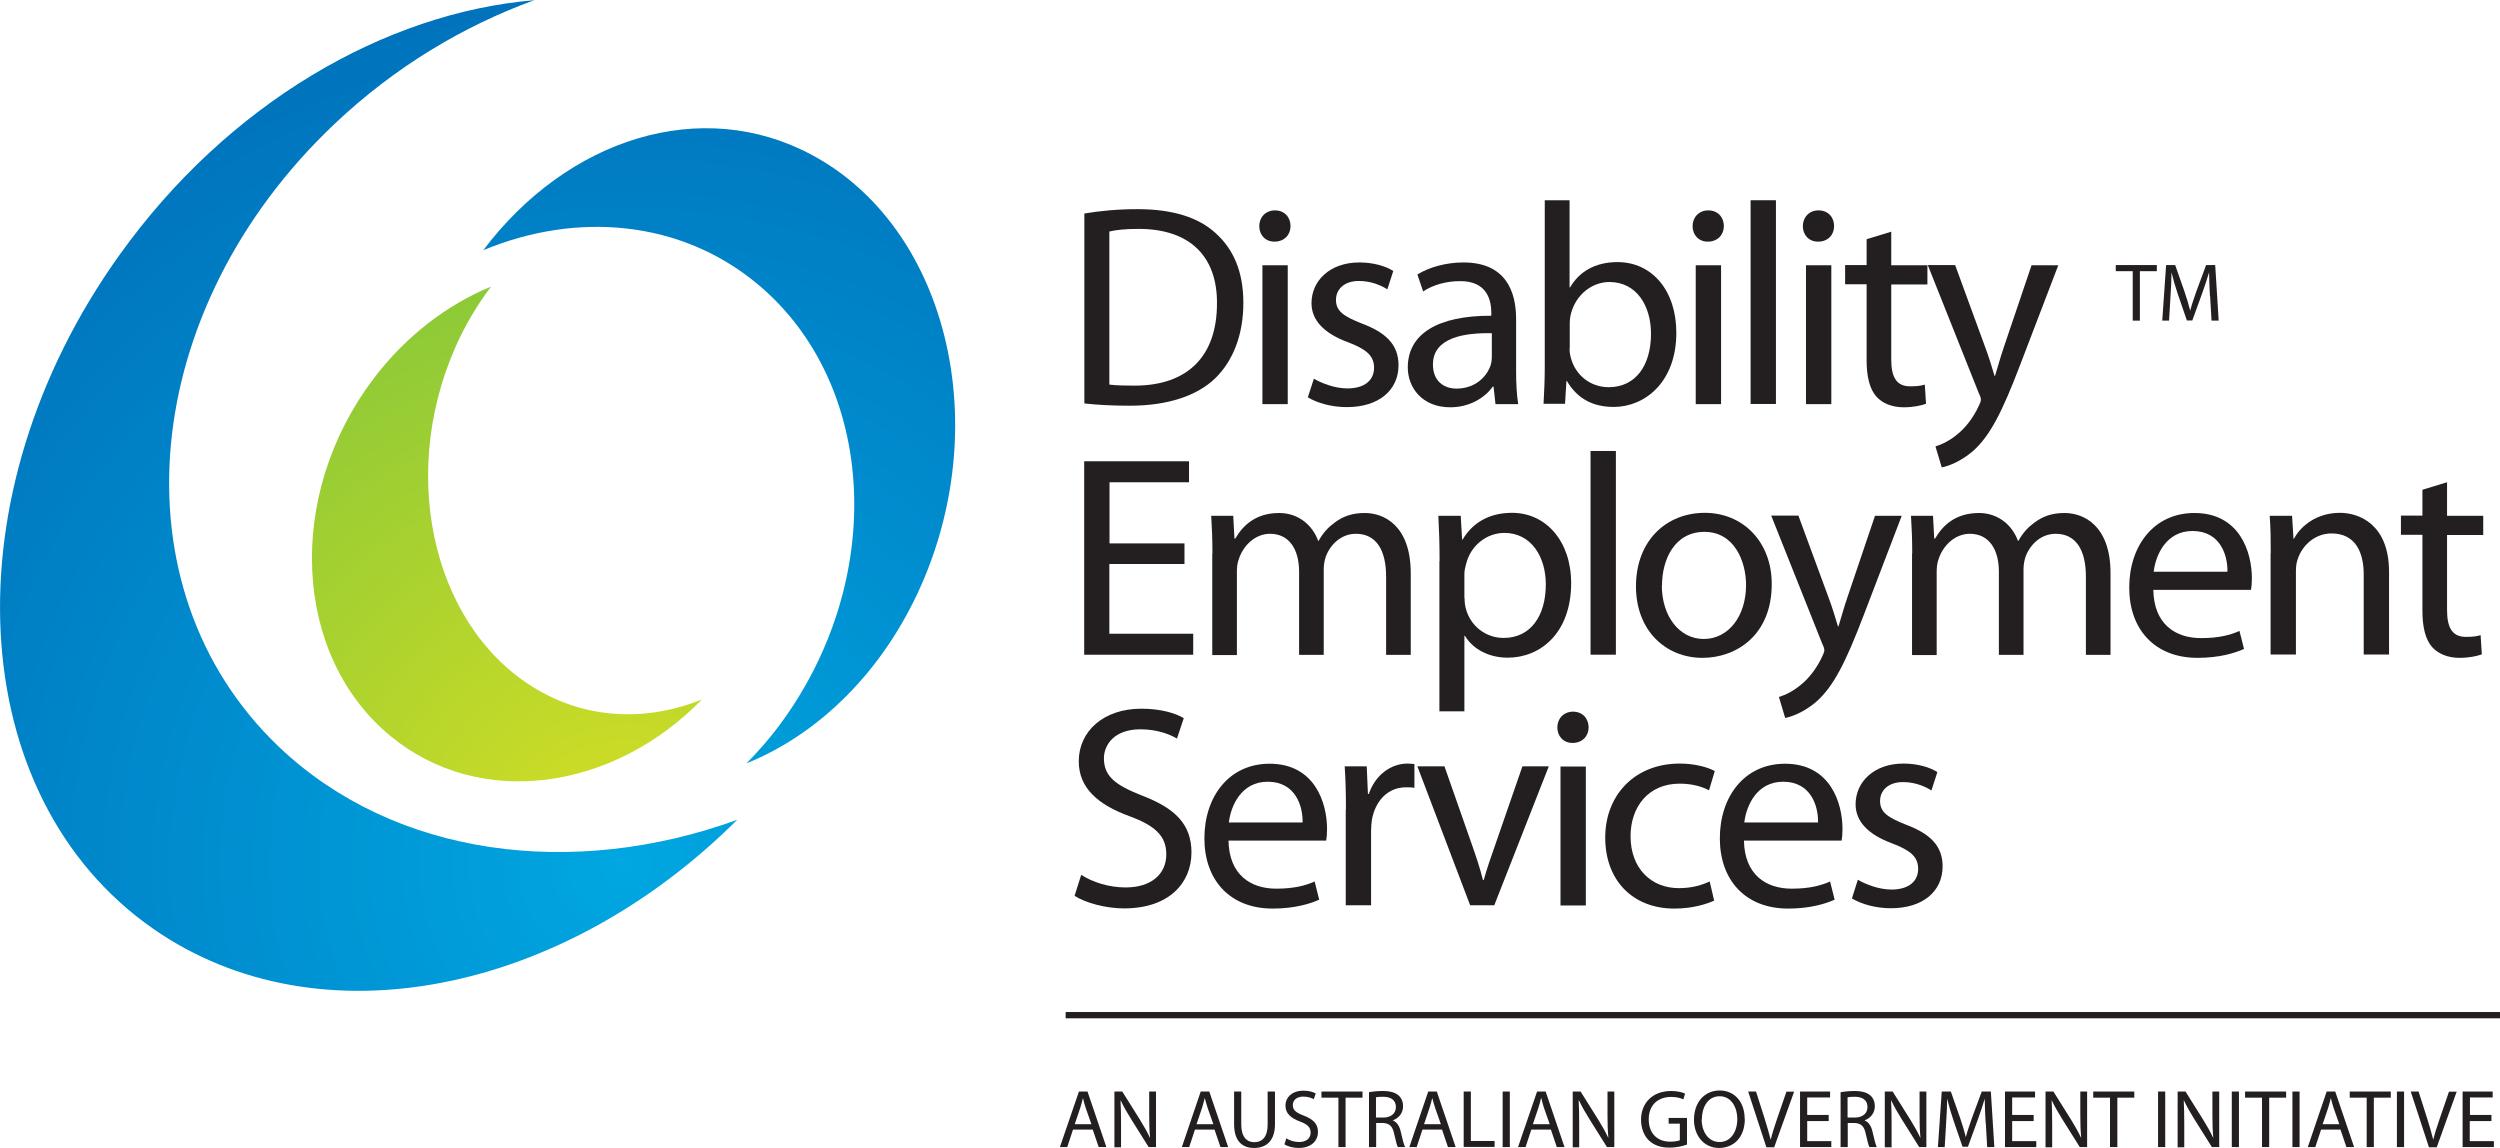 <svg xmlns="http://www.w3.org/2000/svg" xmlns:xlink="http://www.w3.org/1999/xlink" id="Layer_1" data-name="Layer 1" viewBox="0 0 143.08 65.7"><defs><style>      .cls-1 {        fill: url(#radial-gradient);      }      .cls-1, .cls-2, .cls-3, .cls-4 {        stroke-width: 0px;      }      .cls-2 {        fill: url(#radial-gradient-2);      }      .cls-3 {        fill: url(#radial-gradient-3);      }      .cls-4 {        fill: #231f20;      }    </style><radialGradient id="radial-gradient" cx="35.84" cy="49.46" fx="35.84" fy="49.46" r="61.78" gradientUnits="userSpaceOnUse"><stop offset="0" stop-color="#00a7e1"></stop><stop offset="1" stop-color="#0066b3"></stop></radialGradient><radialGradient id="radial-gradient-2" cx="35.84" cy="49.46" fx="35.84" fy="49.46" r="61.79" xlink:href="#radial-gradient"></radialGradient><radialGradient id="radial-gradient-3" cx="35.84" cy="49.46" fx="35.84" fy="49.46" r="61.79" gradientUnits="userSpaceOnUse"><stop offset="0" stop-color="#d7df23"></stop><stop offset="1" stop-color="#50b848"></stop></radialGradient></defs><g><g><path class="cls-4" d="M62.06,12.22c.87-.15,1.91-.25,3.04-.25,2.05,0,3.52.49,4.48,1.38,1,.9,1.58,2.18,1.58,3.98s-.57,3.29-1.59,4.3c-1.05,1.03-2.76,1.59-4.91,1.59-1.04,0-1.87-.05-2.6-.13v-10.88ZM63.49,22.01c.36.05.89.06,1.44.06,3.07,0,4.72-1.71,4.72-4.7.02-2.61-1.46-4.27-4.49-4.27-.74,0-1.3.06-1.67.15v8.76Z"></path><path class="cls-4" d="M73.86,12.94c0,.49-.35.89-.92.89-.53,0-.87-.39-.87-.89s.36-.9.9-.9.89.39.89.9ZM72.25,23.13v-7.95h1.45v7.95h-1.45Z"></path><path class="cls-4" d="M75.19,21.67c.44.26,1.2.56,1.92.56,1.04,0,1.53-.51,1.53-1.18s-.41-1.05-1.46-1.45c-1.45-.53-2.12-1.3-2.12-2.25,0-1.28,1.05-2.33,2.74-2.33.8,0,1.51.21,1.94.49l-.34,1.05c-.31-.2-.89-.48-1.63-.48-.85,0-1.31.49-1.31,1.08,0,.66.46.95,1.49,1.36,1.36.51,2.09,1.2,2.09,2.38,0,1.41-1.1,2.4-2.96,2.4-.87,0-1.68-.23-2.23-.56l.35-1.08Z"></path><path class="cls-4" d="M86.77,21.22c0,.69.03,1.36.12,1.91h-1.3l-.11-1h-.05c-.44.62-1.3,1.18-2.43,1.18-1.61,0-2.43-1.13-2.43-2.28,0-1.92,1.71-2.97,4.78-2.96v-.16c0-.64-.18-1.84-1.81-1.82-.75,0-1.53.21-2.09.59l-.33-.97c.66-.41,1.63-.69,2.63-.69,2.43,0,3.02,1.66,3.02,3.24v2.97ZM85.38,19.07c-1.58-.03-3.37.25-3.37,1.79,0,.95.62,1.38,1.35,1.38,1.05,0,1.72-.66,1.95-1.33.05-.16.07-.33.07-.46v-1.38Z"></path><path class="cls-4" d="M88.4,11.46h1.43v4.99h.03c.51-.89,1.43-1.45,2.71-1.45,1.99,0,3.37,1.64,3.37,4.04,0,2.84-1.81,4.25-3.58,4.25-1.15,0-2.07-.44-2.68-1.48h-.03l-.08,1.3h-1.23c.03-.54.07-1.35.07-2.05v-9.61ZM89.83,19.94c0,.18.02.36.07.53.26,1,1.12,1.69,2.17,1.69,1.53,0,2.42-1.23,2.42-3.06,0-1.59-.82-2.96-2.38-2.96-.97,0-1.89.69-2.19,1.77-.05.18-.08.38-.08.61v1.41Z"></path><path class="cls-4" d="M98.66,12.94c0,.49-.35.89-.92.89-.53,0-.87-.39-.87-.89s.36-.9.9-.9.89.39.89.9ZM97.05,23.13v-7.95h1.45v7.95h-1.45Z"></path><path class="cls-4" d="M100.19,11.46h1.45v11.66h-1.45v-11.66Z"></path><path class="cls-4" d="M104.97,12.94c0,.49-.34.89-.92.89-.53,0-.87-.39-.87-.89s.36-.9.9-.9.89.39.89.9ZM103.36,23.13v-7.95h1.45v7.95h-1.45Z"></path><path class="cls-4" d="M108.24,13.27v1.91h2.07v1.1h-2.07v4.29c0,.99.28,1.54,1.08,1.54.39,0,.62-.03.84-.1l.07,1.1c-.28.1-.72.2-1.28.2-.67,0-1.22-.23-1.56-.61-.39-.44-.56-1.15-.56-2.09v-4.34h-1.23v-1.1h1.23v-1.48l1.41-.43Z"></path><path class="cls-4" d="M111.9,15.18l1.72,4.7c.2.53.39,1.15.53,1.63h.03c.15-.48.31-1.08.51-1.66l1.58-4.67h1.53l-2.17,5.67c-1.04,2.73-1.74,4.11-2.73,4.98-.72.61-1.41.85-1.77.92l-.36-1.2c.36-.11.84-.34,1.27-.71.39-.31.87-.87,1.21-1.61.07-.15.12-.26.12-.35s-.03-.2-.12-.38l-2.92-7.33h1.58Z"></path><path class="cls-4" d="M67.78,32.28h-4.29v3.99h4.8v1.2h-6.24v-11.07h6v1.2h-4.55v3.5h4.29v1.18Z"></path><path class="cls-4" d="M69.39,31.67c0-.84-.03-1.49-.07-2.15h1.26l.07,1.3h.05c.44-.76,1.18-1.46,2.51-1.46,1.07,0,1.89.66,2.23,1.59h.03c.25-.46.57-.79.9-1.03.48-.36.99-.56,1.74-.56,1.07,0,2.63.69,2.63,3.45v4.67h-1.41v-4.48c0-1.54-.58-2.45-1.73-2.45-.84,0-1.46.61-1.72,1.3-.07.21-.12.46-.12.72v4.91h-1.41v-4.76c0-1.27-.56-2.17-1.66-2.17-.89,0-1.56.72-1.79,1.45-.08.2-.11.46-.11.71v4.78h-1.41v-5.8Z"></path><path class="cls-4" d="M82.39,32.12c0-1.02-.03-1.84-.07-2.6h1.28l.08,1.36h.03c.57-.97,1.53-1.53,2.83-1.53,1.94,0,3.38,1.63,3.38,4.02,0,2.86-1.76,4.27-3.63,4.27-1.05,0-1.97-.46-2.45-1.25h-.03v4.32h-1.43v-8.61ZM83.82,34.23c0,.21.02.41.07.59.26,1,1.13,1.69,2.17,1.69,1.53,0,2.41-1.25,2.41-3.07,0-1.58-.84-2.94-2.37-2.94-.99,0-1.92.69-2.19,1.77-.05.18-.1.39-.1.57v1.38Z"></path><path class="cls-4" d="M91.03,25.81h1.45v11.66h-1.45v-11.66Z"></path><path class="cls-4" d="M101.4,33.43c0,2.94-2.05,4.22-3.96,4.22-2.13,0-3.81-1.58-3.81-4.09,0-2.64,1.76-4.21,3.94-4.21s3.83,1.66,3.83,4.07ZM95.11,33.51c0,1.74.99,3.06,2.4,3.06s2.42-1.3,2.42-3.09c0-1.35-.67-3.04-2.38-3.04s-2.43,1.58-2.43,3.07Z"></path><path class="cls-4" d="M102.93,29.52l1.73,4.7c.2.53.39,1.15.53,1.63h.03c.15-.48.31-1.08.51-1.66l1.58-4.67h1.53l-2.17,5.67c-1.04,2.73-1.74,4.11-2.73,4.98-.72.61-1.41.85-1.77.92l-.36-1.2c.36-.11.84-.34,1.27-.71.39-.31.87-.87,1.21-1.61.07-.15.12-.26.12-.35s-.03-.2-.12-.38l-2.92-7.33h1.58Z"></path><path class="cls-4" d="M109.44,31.67c0-.84-.03-1.49-.07-2.15h1.26l.07,1.3h.05c.44-.76,1.18-1.46,2.51-1.46,1.07,0,1.89.66,2.23,1.59h.03c.25-.46.57-.79.9-1.03.48-.36.99-.56,1.74-.56,1.07,0,2.63.69,2.63,3.45v4.67h-1.41v-4.48c0-1.54-.58-2.45-1.73-2.45-.84,0-1.46.61-1.72,1.3-.07.21-.12.46-.12.72v4.91h-1.41v-4.76c0-1.27-.56-2.17-1.66-2.17-.89,0-1.56.72-1.79,1.45-.08.2-.11.46-.11.71v4.78h-1.41v-5.8Z"></path><path class="cls-4" d="M123.24,33.76c.03,1.96,1.26,2.76,2.73,2.76,1.03,0,1.68-.18,2.2-.41l.26,1.03c-.51.23-1.4.51-2.66.51-2.45,0-3.91-1.63-3.91-4.02s1.41-4.27,3.73-4.27c2.61,0,3.29,2.27,3.29,3.73,0,.3-.02.51-.05.67h-5.58ZM127.48,32.72c.02-.9-.38-2.33-2-2.33-1.48,0-2.1,1.33-2.22,2.33h4.22Z"></path><path class="cls-4" d="M129.96,31.67c0-.84-.01-1.49-.06-2.15h1.28l.08,1.31h.03c.39-.74,1.31-1.48,2.63-1.48,1.1,0,2.81.66,2.81,3.38v4.73h-1.45v-4.58c0-1.28-.48-2.35-1.84-2.35-.94,0-1.68.67-1.94,1.48-.07.18-.1.43-.1.67v4.78h-1.45v-5.8Z"></path><path class="cls-4" d="M140.05,27.61v1.91h2.07v1.1h-2.07v4.29c0,.99.28,1.54,1.08,1.54.39,0,.62-.03.84-.1l.07,1.1c-.28.1-.72.2-1.28.2-.67,0-1.21-.23-1.56-.61-.39-.44-.56-1.15-.56-2.09v-4.34h-1.23v-1.1h1.23v-1.48l1.41-.43Z"></path><path class="cls-4" d="M61.88,50.07c.64.41,1.56.72,2.55.72,1.46,0,2.32-.77,2.32-1.89,0-1.02-.59-1.63-2.09-2.18-1.81-.66-2.92-1.61-2.92-3.15,0-1.73,1.43-3.01,3.58-3.01,1.12,0,1.96.26,2.43.54l-.39,1.17c-.35-.21-1.08-.53-2.09-.53-1.51,0-2.09.9-2.09,1.66,0,1.04.67,1.54,2.2,2.14,1.87.72,2.81,1.63,2.81,3.25,0,1.71-1.25,3.2-3.86,3.2-1.07,0-2.23-.33-2.83-.72l.38-1.2Z"></path><path class="cls-4" d="M70.31,48.1c.03,1.96,1.26,2.76,2.73,2.76,1.03,0,1.68-.18,2.2-.41l.26,1.04c-.51.23-1.4.51-2.66.51-2.45,0-3.91-1.63-3.91-4.02s1.41-4.27,3.73-4.27c2.61,0,3.29,2.27,3.29,3.73,0,.3-.02.51-.05.67h-5.58ZM74.55,47.07c.02-.9-.38-2.33-2-2.33-1.48,0-2.1,1.33-2.22,2.33h4.22Z"></path><path class="cls-4" d="M77.03,46.34c0-.94-.02-1.74-.07-2.48h1.26l.07,1.58h.05c.36-1.07,1.25-1.74,2.22-1.74.15,0,.26.02.39.03v1.36c-.15-.03-.3-.03-.49-.03-1.02,0-1.74.76-1.94,1.84-.03.2-.05.44-.05.67v4.24h-1.45v-5.47Z"></path><path class="cls-4" d="M82.67,43.86l1.56,4.45c.26.74.48,1.4.64,2.05h.05c.18-.66.41-1.31.67-2.05l1.54-4.45h1.51l-3.12,7.95h-1.38l-3.02-7.95h1.54Z"></path><path class="cls-4" d="M90.92,41.63c0,.49-.35.89-.92.89-.53,0-.87-.39-.87-.89s.36-.9.9-.9.89.39.89.9ZM89.31,51.82v-7.95h1.45v7.95h-1.45Z"></path><path class="cls-4" d="M98.11,51.54c-.38.18-1.21.46-2.28.46-2.4,0-3.96-1.63-3.96-4.06s1.68-4.24,4.27-4.24c.85,0,1.61.21,2,.43l-.33,1.1c-.35-.18-.89-.38-1.68-.38-1.82,0-2.81,1.36-2.81,3.01,0,1.84,1.18,2.97,2.76,2.97.82,0,1.36-.2,1.77-.38l.25,1.08Z"></path><path class="cls-4" d="M99.81,48.1c.03,1.96,1.26,2.76,2.73,2.76,1.04,0,1.67-.18,2.2-.41l.26,1.04c-.51.23-1.4.51-2.66.51-2.45,0-3.91-1.63-3.91-4.02s1.41-4.27,3.73-4.27c2.61,0,3.29,2.27,3.29,3.73,0,.3-.02.51-.05.67h-5.58ZM104.05,47.07c.02-.9-.38-2.33-2-2.33-1.48,0-2.1,1.33-2.22,2.33h4.22Z"></path><path class="cls-4" d="M106.33,50.35c.44.26,1.2.56,1.92.56,1.04,0,1.53-.51,1.53-1.18s-.41-1.05-1.46-1.45c-1.45-.53-2.12-1.3-2.12-2.25,0-1.28,1.05-2.33,2.74-2.33.8,0,1.51.21,1.94.49l-.34,1.05c-.31-.2-.89-.48-1.63-.48-.85,0-1.31.49-1.31,1.08,0,.66.46.95,1.49,1.36,1.36.51,2.09,1.2,2.09,2.38,0,1.41-1.1,2.4-2.96,2.4-.87,0-1.67-.23-2.23-.56l.34-1.08Z"></path></g><g><path class="cls-4" d="M61.41,64.65l-.33,1h-.42l1.09-3.18h.49l1.08,3.18h-.44l-.34-1h-1.13ZM62.46,64.33l-.32-.91c-.07-.21-.12-.4-.16-.58h0c-.05.18-.09.38-.16.58l-.31.92h.96Z"></path><path class="cls-4" d="M63.78,65.65v-3.18h.45l1.01,1.61c.23.37.42.71.57,1.03h.01c-.04-.43-.05-.82-.05-1.31v-1.33h.39v3.18h-.42l-1.01-1.61c-.22-.35-.43-.72-.59-1.06h-.01c.02.41.03.79.03,1.32v1.36h-.39Z"></path><path class="cls-4" d="M68.39,64.65l-.33,1h-.42l1.08-3.18h.49l1.08,3.18h-.44l-.34-1h-1.13ZM69.44,64.33l-.32-.91c-.07-.21-.12-.4-.17-.58h0c-.05.18-.09.38-.16.58l-.31.92h.96Z"></path><path class="cls-4" d="M71.04,62.47v1.89c0,.71.32,1.01.74,1.01.47,0,.77-.31.77-1.01v-1.89h.42v1.86c0,.98-.51,1.37-1.2,1.37-.65,0-1.14-.37-1.14-1.36v-1.87h.41Z"></path><path class="cls-4" d="M73.62,65.15c.18.12.45.21.73.21.42,0,.66-.22.66-.54,0-.29-.17-.47-.6-.63-.52-.19-.84-.46-.84-.91,0-.5.41-.86,1.03-.86.32,0,.56.08.7.16l-.11.33c-.1-.06-.31-.15-.6-.15-.43,0-.6.26-.6.48,0,.3.19.44.63.61.54.21.81.47.81.93,0,.49-.36.92-1.11.92-.31,0-.64-.09-.81-.21l.11-.34Z"></path><path class="cls-4" d="M76.6,62.82h-.97v-.35h2.35v.35h-.97v2.83h-.41v-2.83Z"></path><path class="cls-4" d="M78.34,62.51c.21-.04.51-.07.79-.07.44,0,.73.09.92.26.16.14.25.36.25.61,0,.41-.26.69-.59.81h0c.24.1.39.33.46.66.1.44.18.75.25.87h-.42c-.05-.09-.12-.36-.21-.76-.09-.44-.27-.6-.64-.62h-.39v1.38h-.41v-3.14ZM78.75,63.96h.42c.44,0,.72-.24.72-.6,0-.41-.3-.59-.73-.59-.2,0-.34.01-.41.03v1.16Z"></path><path class="cls-4" d="M81.41,64.65l-.33,1h-.42l1.08-3.18h.49l1.08,3.18h-.44l-.34-1h-1.13ZM82.46,64.33l-.32-.91c-.07-.21-.12-.4-.17-.58h0c-.05.18-.09.38-.16.58l-.31.92h.96Z"></path><path class="cls-4" d="M83.77,62.47h.41v2.83h1.36v.34h-1.77v-3.18Z"></path><path class="cls-4" d="M86.41,62.47v3.18h-.41v-3.18h.41Z"></path><path class="cls-4" d="M87.64,64.65l-.33,1h-.43l1.09-3.18h.49l1.08,3.18h-.44l-.34-1h-1.13ZM88.69,64.33l-.32-.91c-.07-.21-.12-.4-.16-.58h-.01c-.05.18-.09.38-.16.58l-.31.92h.96Z"></path><path class="cls-4" d="M90.01,65.65v-3.18h.45l1.01,1.61c.23.37.42.71.57,1.03h.01c-.04-.43-.05-.82-.05-1.31v-1.33h.39v3.18h-.42l-1.01-1.61c-.22-.35-.43-.72-.59-1.06h-.02c.02.41.03.79.03,1.32v1.36h-.39Z"></path><path class="cls-4" d="M96.53,65.51c-.18.07-.55.17-.98.17-.48,0-.88-.12-1.19-.42-.27-.26-.44-.69-.44-1.18,0-.95.66-1.64,1.72-1.64.37,0,.66.08.8.15l-.1.33c-.17-.08-.38-.14-.7-.14-.77,0-1.28.48-1.28,1.28s.48,1.28,1.23,1.28c.27,0,.45-.04.55-.08v-.95h-.64v-.33h1.05v1.53Z"></path><path class="cls-4" d="M99.86,64.03c0,1.09-.66,1.67-1.48,1.67s-1.43-.66-1.43-1.62c0-1.01.62-1.67,1.47-1.67s1.43.66,1.43,1.61ZM97.39,64.07c0,.68.37,1.29,1.02,1.29s1.02-.6,1.02-1.32c0-.64-.33-1.3-1.01-1.3s-1.02.63-1.02,1.33Z"></path><path class="cls-4" d="M101.09,65.65l-1.04-3.18h.45l.5,1.57c.13.43.25.82.34,1.19h0c.09-.37.22-.77.36-1.18l.54-1.57h.44l-1.14,3.18h-.45Z"></path><path class="cls-4" d="M104.66,64.16h-1.23v1.15h1.38v.34h-1.79v-3.18h1.72v.34h-1.31v1h1.23v.34Z"></path><path class="cls-4" d="M105.34,62.51c.21-.04.51-.07.79-.07.44,0,.73.09.92.26.16.14.25.36.25.61,0,.41-.26.69-.59.81h0c.24.1.39.33.46.66.1.44.18.75.24.87h-.42c-.05-.09-.12-.36-.21-.76-.09-.44-.27-.6-.64-.62h-.39v1.38h-.41v-3.14ZM105.74,63.96h.42c.44,0,.72-.24.72-.6,0-.41-.3-.59-.73-.59-.2,0-.33.01-.41.03v1.16Z"></path><path class="cls-4" d="M107.87,65.65v-3.18h.45l1.01,1.61c.23.37.42.71.57,1.03h.01c-.04-.43-.05-.82-.05-1.31v-1.33h.39v3.18h-.41l-1.01-1.61c-.22-.35-.43-.72-.59-1.06h-.01c.02.41.03.79.03,1.32v1.36h-.39Z"></path><path class="cls-4" d="M113.64,64.25c-.02-.44-.05-.98-.05-1.37h0c-.11.37-.24.77-.4,1.21l-.56,1.54h-.31l-.52-1.51c-.15-.45-.27-.86-.36-1.24h0c0,.4-.03.92-.06,1.41l-.08,1.36h-.39l.22-3.18h.52l.54,1.54c.13.39.24.74.32,1.07h0c.08-.32.2-.67.34-1.07l.57-1.54h.52l.2,3.18h-.41l-.08-1.4Z"></path><path class="cls-4" d="M116.39,64.16h-1.23v1.15h1.38v.34h-1.79v-3.18h1.72v.34h-1.31v1h1.23v.34Z"></path><path class="cls-4" d="M117.07,65.65v-3.18h.45l1.01,1.61c.23.37.42.71.57,1.03h.01c-.04-.43-.05-.82-.05-1.31v-1.33h.39v3.18h-.42l-1.01-1.61c-.22-.35-.43-.72-.59-1.06h-.01c.02.41.03.79.03,1.32v1.36h-.39Z"></path><path class="cls-4" d="M120.77,62.82h-.97v-.35h2.35v.35h-.97v2.83h-.42v-2.83Z"></path><path class="cls-4" d="M123.92,62.47v3.18h-.41v-3.18h.41Z"></path><path class="cls-4" d="M124.63,65.65v-3.18h.45l1.01,1.61c.23.37.42.71.57,1.03h.01c-.04-.43-.05-.82-.05-1.31v-1.33h.39v3.18h-.42l-1.01-1.61c-.22-.35-.43-.72-.59-1.06h-.01c.02.41.03.79.03,1.32v1.36h-.39Z"></path><path class="cls-4" d="M128.14,62.47v3.18h-.41v-3.18h.41Z"></path><path class="cls-4" d="M129.46,62.82h-.97v-.35h2.35v.35h-.97v2.83h-.41v-2.83Z"></path><path class="cls-4" d="M131.61,62.47v3.18h-.41v-3.18h.41Z"></path><path class="cls-4" d="M132.84,64.65l-.33,1h-.43l1.08-3.18h.49l1.08,3.18h-.44l-.34-1h-1.13ZM133.88,64.33l-.32-.91c-.07-.21-.12-.4-.16-.58h0c-.05.18-.09.38-.16.58l-.31.92h.96Z"></path><path class="cls-4" d="M135.45,62.82h-.97v-.35h2.35v.35h-.97v2.83h-.41v-2.83Z"></path><path class="cls-4" d="M137.59,62.47v3.18h-.41v-3.18h.41Z"></path><path class="cls-4" d="M139.01,65.65l-1.04-3.18h.45l.5,1.57c.13.43.25.82.34,1.19h0c.09-.37.22-.77.36-1.18l.54-1.57h.44l-1.14,3.18h-.45Z"></path><path class="cls-4" d="M142.58,64.16h-1.23v1.15h1.38v.34h-1.79v-3.18h1.72v.34h-1.3v1h1.23v.34Z"></path></g><polygon class="cls-4" points="60.99 58.28 60.99 57.92 143.08 57.92 143.08 58.28 60.99 58.28 60.99 58.28"></polygon><g><g><path class="cls-1" d="M15.96,42.74c-9.5-9.06-8.06-25.03,3.22-35.68,3.41-3.22,7.33-5.57,11.4-7.05C22.05.73,13.05,5.91,6.84,14.59c-9.83,13.73-8.96,31.01,1.95,38.58,9.49,6.59,23.45,3.67,33.4-6.25-9.4,3.41-19.6,2.13-26.23-4.18Z"></path><path class="cls-2" d="M46.49,8.88c-6.34-3.42-14.02-.95-18.83,5.44,5.34-2.22,11.25-1.73,15.65,1.9,6.95,5.74,7.48,17.12,1.19,25.43-.56.74-1.16,1.41-1.78,2.04,4.11-1.66,7.81-5.22,10.01-10.21,4.17-9.48,1.38-20.5-6.24-24.6Z"></path></g><path class="cls-3" d="M28.08,16.41c-2.5,1.04-4.84,2.81-6.7,5.26-5.05,6.68-4.63,15.83.96,20.45,5.09,4.2,12.7,3.17,17.84-2.09-2.97,1.2-6.22,1.18-9.11-.38-6.12-3.3-8.37-12.15-5.01-19.77.56-1.28,1.25-2.42,2.03-3.46Z"></path></g></g><g><path class="cls-4" d="M122.06,15.52h-.97v-.35h2.35v.35h-.97v2.83h-.41v-2.83Z"></path><path class="cls-4" d="M126.48,16.96c-.02-.44-.05-.98-.05-1.37h0c-.11.37-.24.77-.4,1.21l-.56,1.54h-.31l-.52-1.51c-.15-.45-.27-.86-.36-1.24h0c0,.4-.03.92-.06,1.4l-.08,1.36h-.39l.22-3.18h.52l.54,1.54c.13.39.24.74.32,1.07h0c.08-.32.2-.67.34-1.07l.57-1.54h.52l.2,3.18h-.41l-.08-1.4Z"></path></g></svg>